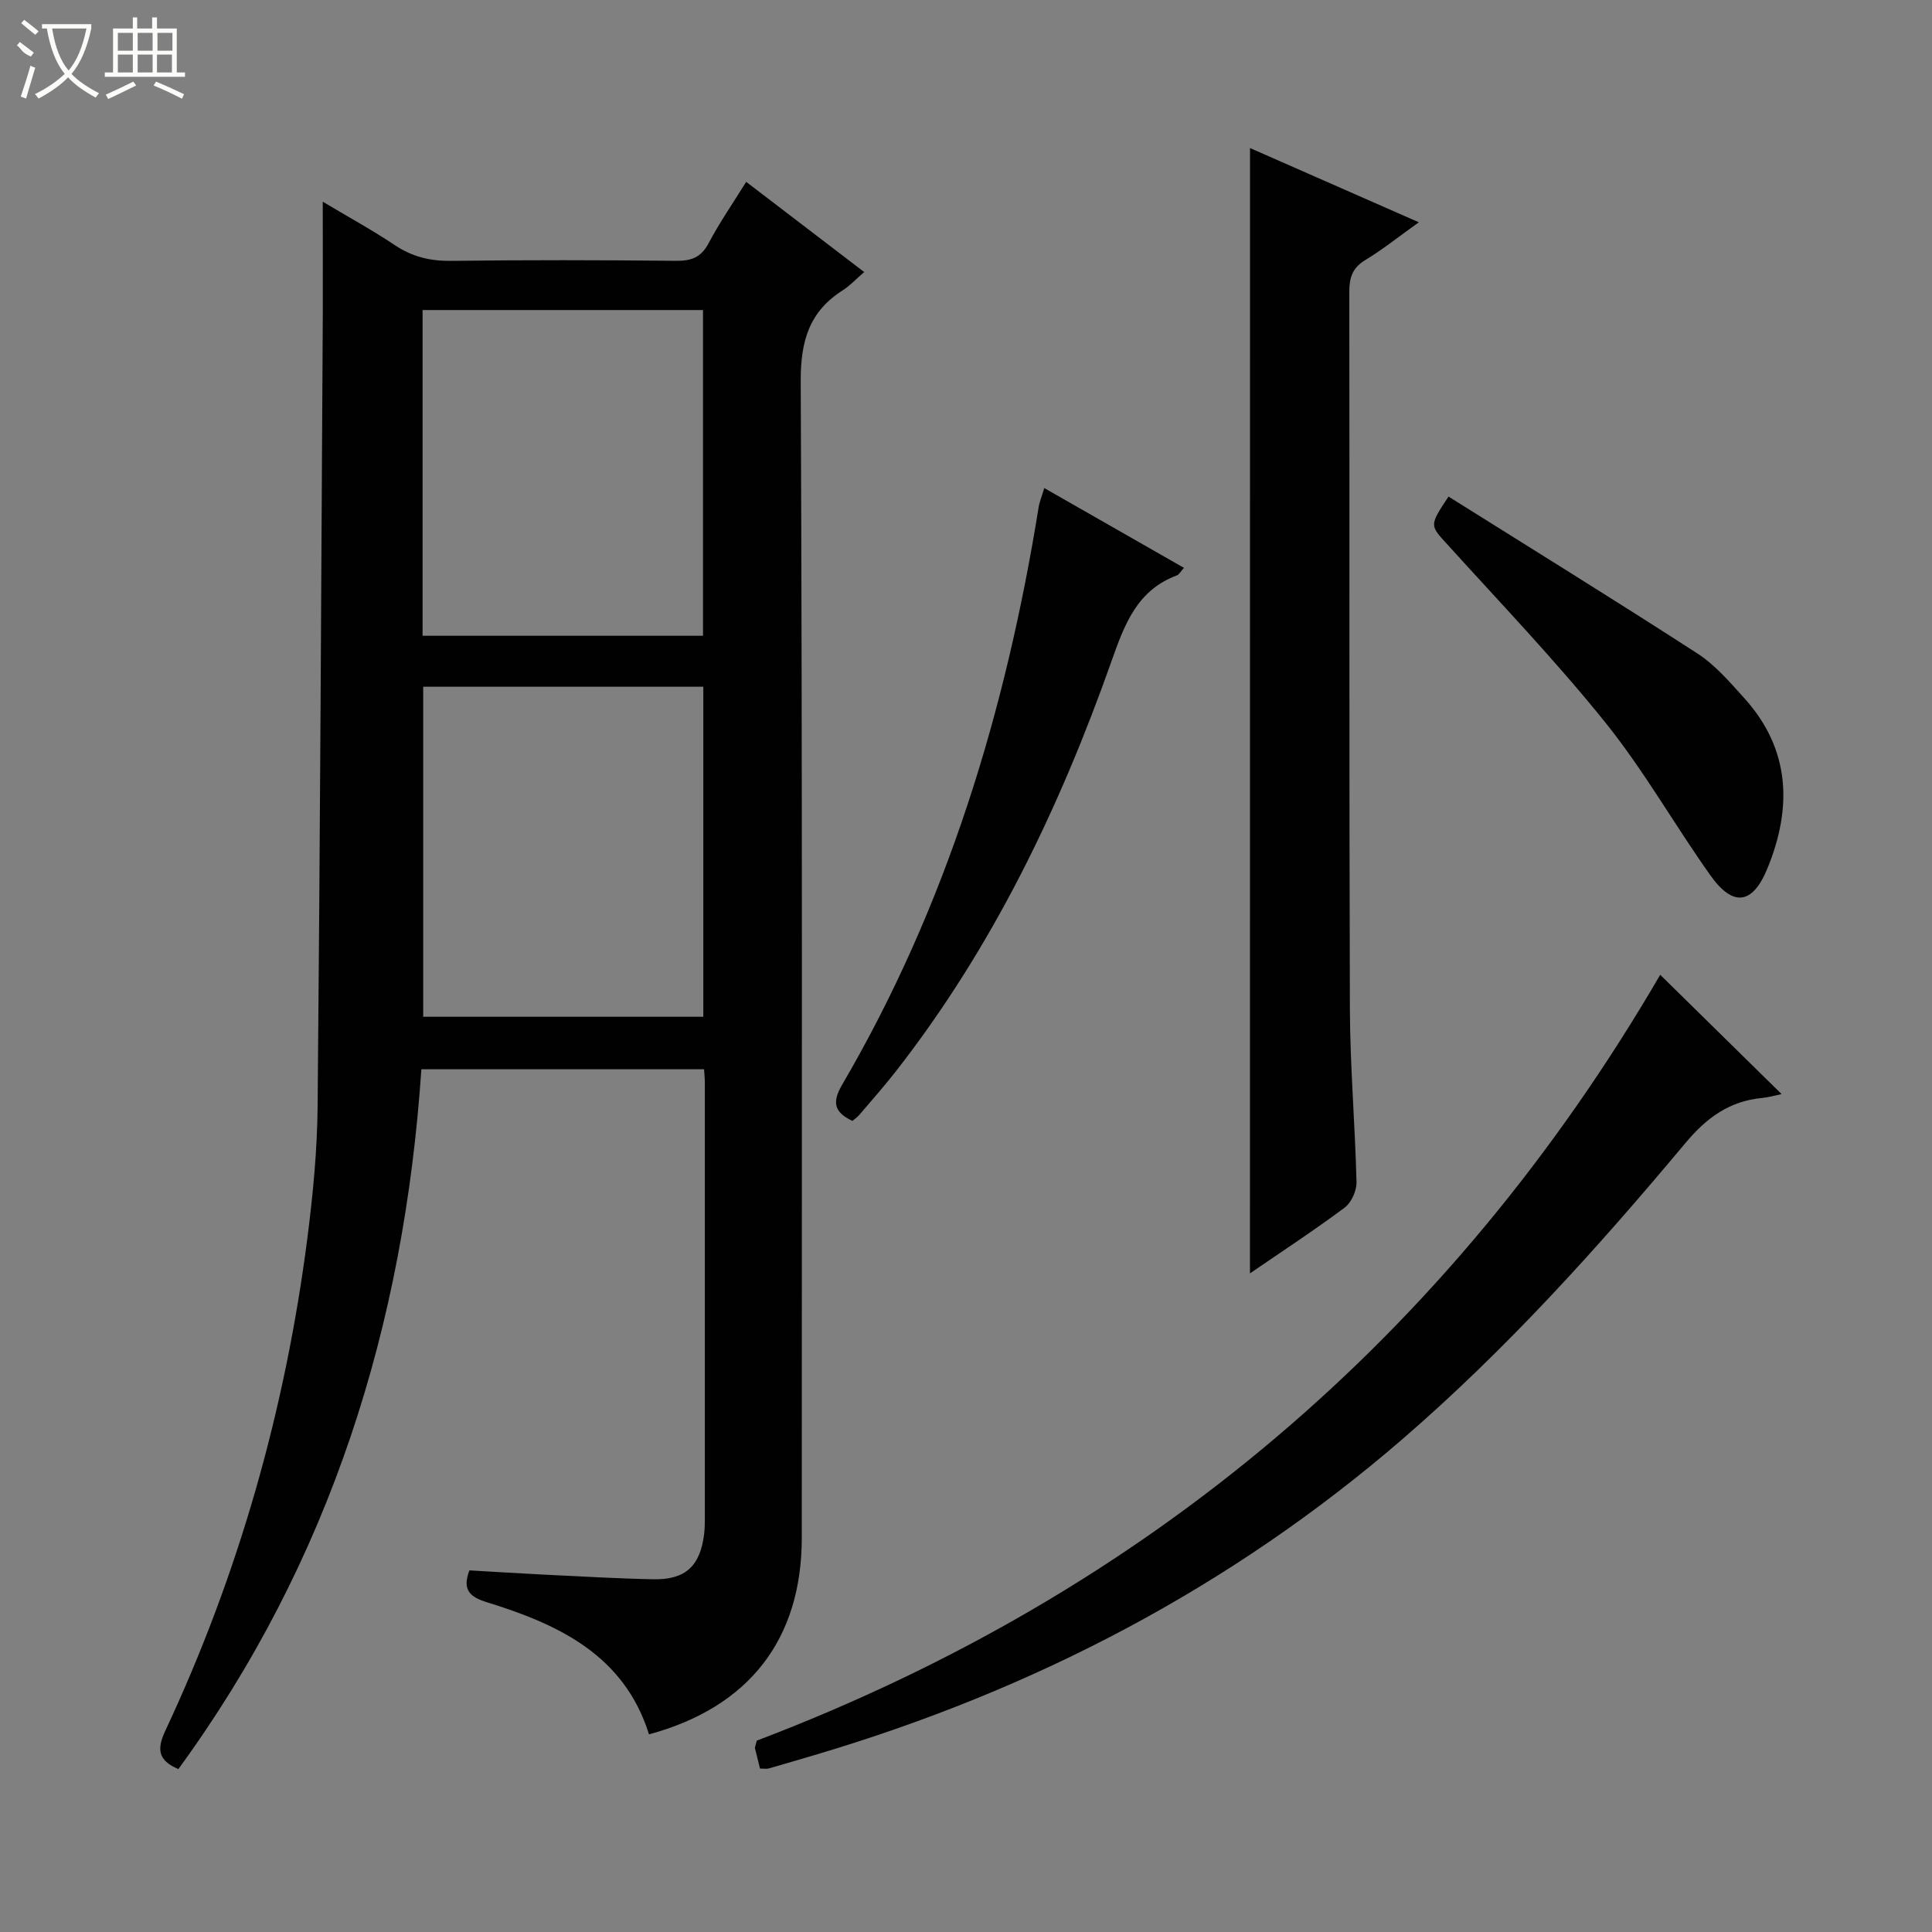 <svg enable-background="new 0 0 400 400" viewBox="0 0 400 400" xmlns="http://www.w3.org/2000/svg"><rect x="0" y="0" width="400" height="400" fill="#808080" stroke="none"/><g fill="#010102"><path d="m66.82 41.76c5.07 3.03 10.16 5.81 14.95 9.01 3.63 2.42 7.34 3.3 11.69 3.24 15.49-.2 30.99-.17 46.49-.01 3.18.03 5.21-.7 6.77-3.66 2.24-4.24 4.99-8.22 7.77-12.69 8.1 6.2 15.98 12.22 24.43 18.67-1.7 1.47-2.93 2.82-4.41 3.76-6.99 4.44-8.76 10.53-8.73 18.85.36 79.81.22 159.62.22 239.44 0 20.99-10.87 35.09-31.63 40.71-5.13-16.38-18.66-22.75-33.49-27.33-3.51-1.08-5.27-2.5-3.69-6.62 5.13.29 10.39.63 15.65.89 7.47.36 14.95.8 22.43.95 6.63.13 9.68-2.72 10.51-9.32.14-1.15.15-2.33.15-3.49.01-29.99.01-59.98 0-89.98 0-.81-.09-1.63-.16-2.8-19.49 0-38.86 0-58.53 0-3.56 52.97-18.81 101.75-50.31 144.89-4.32-1.83-4.45-4.21-2.68-7.99 15.18-32.41 24.83-66.48 29.39-101.95 1.16-9.06 2.04-18.22 2.12-27.34.51-54.62.75-109.25 1.07-163.88.03-7.61-.01-15.21-.01-23.35zm20.8 100.42v68.33h57.99c0-23 0-45.57 0-68.33-19.44 0-38.56 0-57.99 0zm-.13-77.99v67.44h58.06c0-22.66 0-45.02 0-67.44-19.48 0-38.59 0-58.06 0z"/><path d="m258.8 30.65c11.5 5.06 22.84 10.04 34.95 15.37-4.14 2.96-7.46 5.63-11.07 7.81-2.67 1.61-3.32 3.63-3.32 6.57.07 49.49-.05 98.99.12 148.48.04 11.96 1.08 23.92 1.37 35.88.04 1.77-1.06 4.22-2.45 5.26-6.37 4.75-13.04 9.11-19.61 13.62.01-77.59.01-155.02.01-232.99z"/><path d="m157.35 366.16c-.42-1.67-.74-2.95-1.05-4.24-.03-.13.07-.3.38-1.54 80.66-30.66 143.45-83.7 187.05-158.56 8.26 8.12 16.49 16.21 25.13 24.7-1.54.32-2.73.68-3.94.79-6.83.63-11.56 4.06-16.01 9.39-18.16 21.72-37.11 42.74-58.6 61.3-35.55 30.69-76.23 51.85-121.11 65.2-3.34.99-6.69 1.99-10.04 2.94-.47.13-.98.02-1.81.02z"/><path d="m216.21 101.05c9.87 5.64 19.23 10.99 28.92 16.52-.67.72-.99 1.38-1.49 1.57-8.27 3.07-10.85 10.23-13.51 17.74-10.75 30.4-24.6 59.22-44.56 84.81-2.45 3.15-5.11 6.14-7.7 9.18-.41.48-.96.83-1.39 1.2-3.77-1.78-4.26-3.84-2.13-7.48 21.67-37.06 33.89-77.37 40.68-119.52.17-1.14.64-2.22 1.18-4.02z"/><path d="m299.9 102.81c17.37 10.9 34.58 21.52 51.55 32.5 3.69 2.39 6.71 5.94 9.71 9.26 9.6 10.65 9.9 22.79 4.72 35.33-3.07 7.43-7.11 7.87-11.74 1.36-7.41-10.42-13.73-21.66-21.71-31.6-10.29-12.81-21.71-24.72-32.75-36.92-3.65-4.01-3.81-3.86.22-9.93z"/></g><path d="m6.4 11.7c-2-.8-1.9-1.6-2.9-2.3l.6-.7c.9.7 1.9 1.4 2.9 2.2zm-2.1 8.3c.7-2.1 1.4-4.2 2-6.4.2.1.6.3 1 .4-.7 2.3-1.3 4.4-1.9 6.4zm3-12.8c-1.1-.9-2.1-1.7-2.9-2.4l.6-.7c1 .8 2 1.5 3 2.4zm1.4-1.3v-.9h10.2v.9c-.9 4.2-2.3 7.3-4.1 9.4 1.3 1.4 3.2 2.7 5.7 4-.2.2-.4.5-.7.9-2.5-1.4-4.4-2.7-5.7-4.2-1.4 1.5-3.5 3-6.1 4.4 0 0 0 0-.1-.1-.3-.4-.5-.7-.7-.8 2.7-1.3 4.7-2.8 6.2-4.2-1.8-2.2-3-5.3-3.7-9.4zm9.2 0h-7.1c.6 3.8 1.7 6.7 3.4 8.7 1.7-2 2.9-4.8 3.7-8.7z" fill="#fbfcfa"/><path d="m31.6 3.6h.9v2.3h4.1v9.1h1.7v.9h-16.6v-.9h1.7v-9.1h4.1v-2.3h.9v2.3h3.1v-2.3zm-4 13.3.6.8c-1.9.9-3.8 1.9-5.8 2.8-.2-.3-.3-.6-.5-.9 2-.9 3.9-1.8 5.7-2.7zm-3.2-10.1v3.7h3.1v-3.7zm0 4.5v3.7h3.1v-3.7zm4.1-4.5v3.7h3.1v-3.7zm0 4.5v3.7h3.1v-3.7zm9.1 9.1c-2.1-1.1-4.1-2-5.8-2.7l.5-.8c2.2.9 4.1 1.8 5.8 2.6l-.4.9zm-1.9-13.6h-3.1v3.7h3.1zm-3.2 4.5v3.7h3.1v-3.7z" fill="#fbfcfa"/></svg>